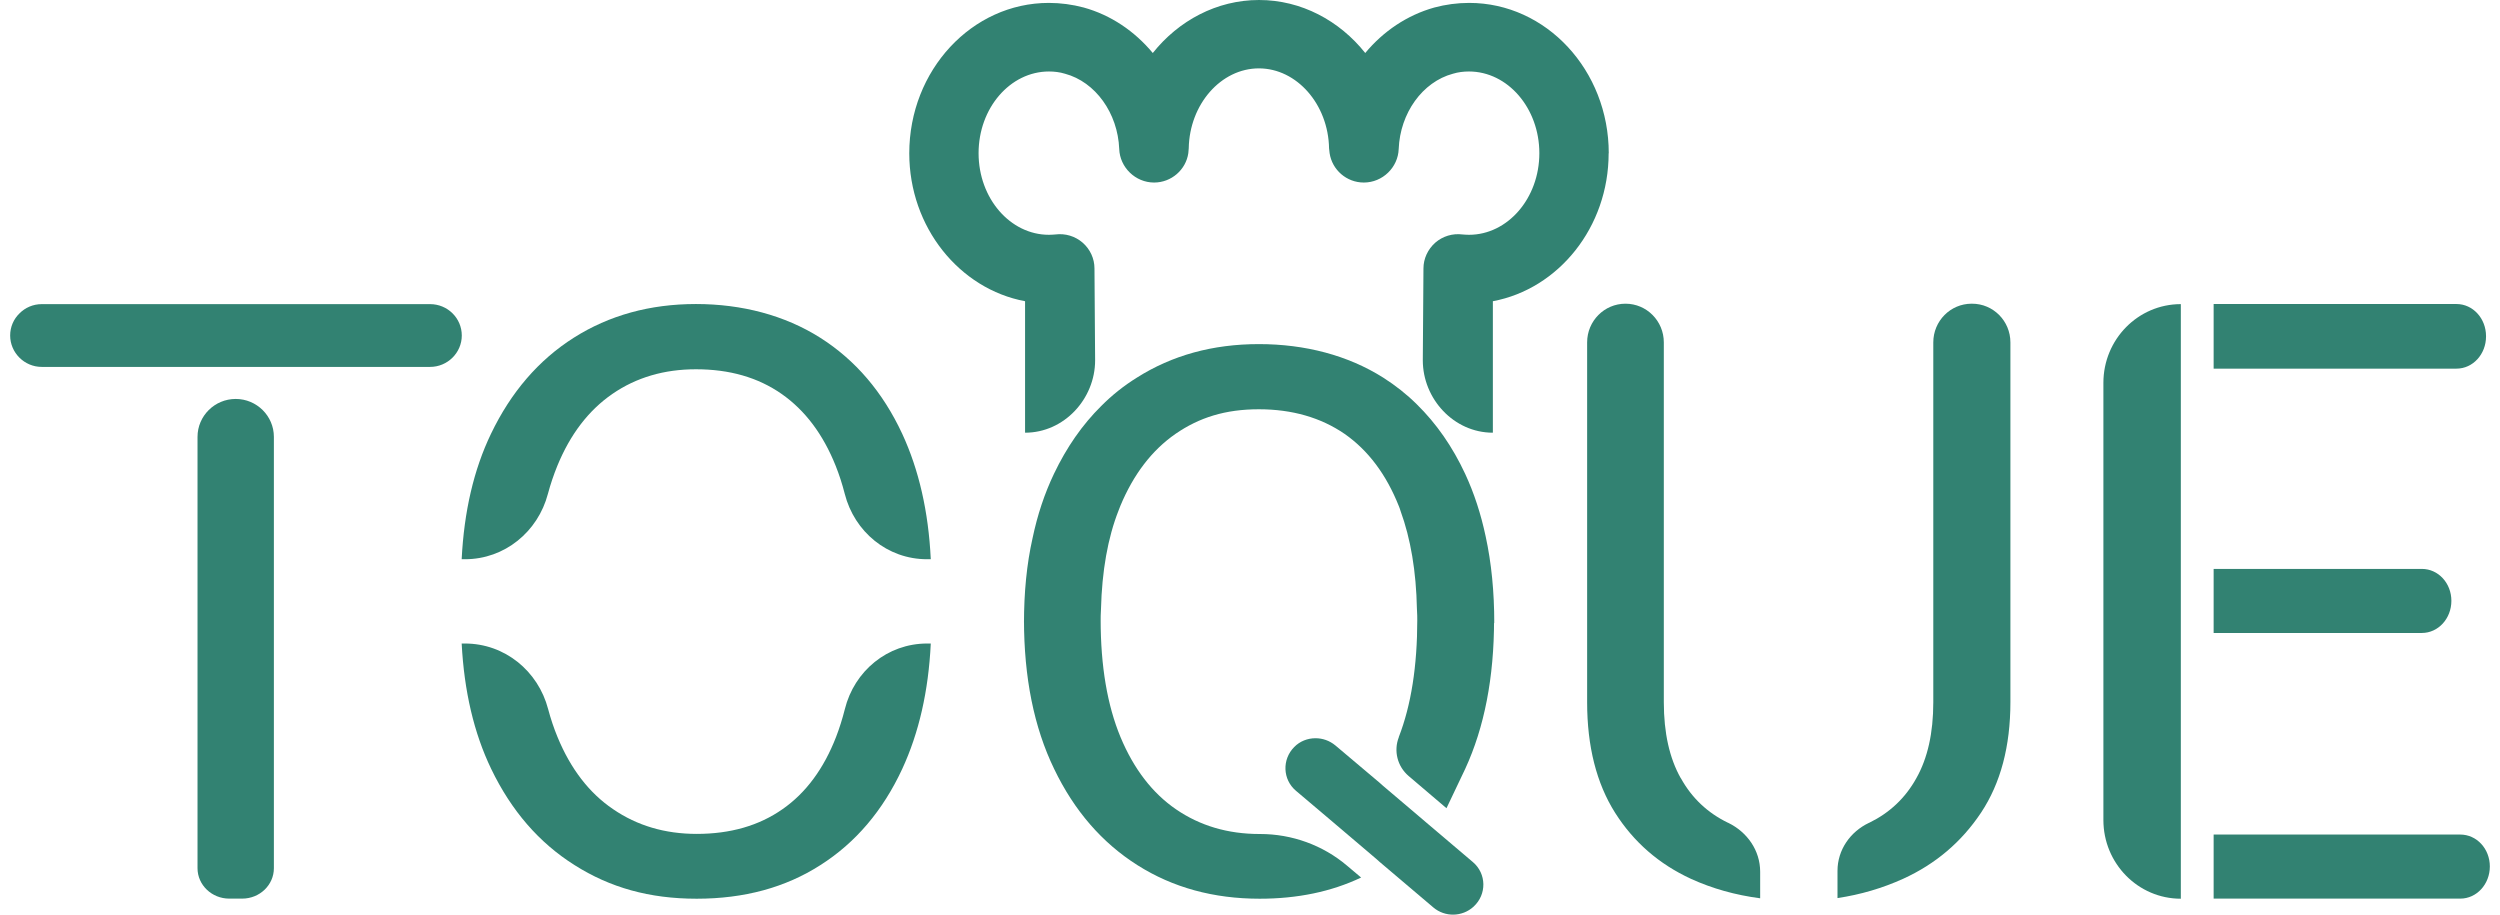 <svg width="123" height="45" viewBox="0 0 123 45" fill="none" xmlns="http://www.w3.org/2000/svg">
<g clip-path="url(#clip0_402_85)">
<path d="M79.145 7.542C79.145 11.181 76.677 14.217 73.449 14.82V21.289C71.525 21.289 70.002 19.623 70.002 17.729L70.034 13.207C70.034 12.726 70.248 12.265 70.617 11.938C70.985 11.62 71.466 11.472 71.963 11.536C72.043 11.541 72.145 11.552 72.273 11.552C74.181 11.552 75.736 9.753 75.736 7.537C75.736 5.321 74.181 3.517 72.273 3.517C72.011 3.517 71.739 3.549 71.482 3.628C69.986 4.03 68.885 5.564 68.816 7.331C68.784 8.235 68.025 8.981 67.1 8.981C66.251 8.981 65.54 8.357 65.417 7.537C65.406 7.458 65.401 7.378 65.39 7.299C65.353 5.136 63.803 3.364 61.938 3.364C60.073 3.364 58.523 5.13 58.486 7.299C58.475 7.378 58.47 7.458 58.465 7.537C58.347 8.352 57.631 8.981 56.781 8.981C55.862 8.981 55.098 8.235 55.066 7.331C54.996 5.564 53.896 4.03 52.399 3.628C52.143 3.549 51.87 3.517 51.608 3.517C49.701 3.517 48.146 5.316 48.146 7.537C48.146 9.758 49.701 11.552 51.608 11.552C51.737 11.552 51.838 11.541 51.919 11.536C52.416 11.472 52.896 11.62 53.265 11.938C53.634 12.26 53.848 12.72 53.848 13.207L53.88 17.729C53.88 19.623 52.357 21.289 50.433 21.289V14.82C47.205 14.217 44.736 11.181 44.736 7.542C44.736 3.459 47.814 0.143 51.603 0.143C52.186 0.143 52.763 0.222 53.319 0.37C54.654 0.74 55.825 1.534 56.717 2.608C57.984 1.016 59.865 0 61.944 0C64.022 0 65.903 1.016 67.17 2.608C68.057 1.539 69.227 0.746 70.569 0.37C71.119 0.222 71.696 0.143 72.284 0.143C76.073 0.143 79.151 3.459 79.151 7.542H79.145Z" fill="#328272"/>
<path d="M45.794 31.661C45.682 34.009 45.207 36.067 44.389 37.833C43.438 39.88 42.096 41.462 40.365 42.562C38.644 43.667 36.614 44.217 34.278 44.217C31.943 44.217 30.009 43.667 28.267 42.562C26.519 41.462 25.157 39.885 24.168 37.833C23.318 36.067 22.837 34.009 22.714 31.661H22.875C24.831 31.661 26.476 33.01 26.968 34.887C27.096 35.368 27.251 35.829 27.428 36.257C28.069 37.817 28.983 39.013 30.164 39.811C31.345 40.621 32.718 41.028 34.278 41.028C35.935 41.028 37.346 40.621 38.5 39.811C39.649 39.013 40.531 37.817 41.135 36.257C41.3 35.829 41.444 35.374 41.567 34.887C42.032 33.015 43.662 31.661 45.613 31.661H45.794Z" fill="#328272"/>
<path d="M45.794 27.514H45.607C43.662 27.514 42.038 26.165 41.562 24.298C41.439 23.817 41.29 23.357 41.119 22.928C40.499 21.373 39.612 20.189 38.452 19.379C37.292 18.57 35.892 18.168 34.241 18.168C32.681 18.168 31.307 18.57 30.132 19.379C28.956 20.189 28.053 21.373 27.417 22.928C27.241 23.362 27.086 23.817 26.957 24.298C26.466 26.165 24.825 27.514 22.88 27.514H22.714C22.832 25.166 23.308 23.108 24.157 21.342C25.14 19.295 26.498 17.713 28.235 16.613C29.971 15.513 31.981 14.958 34.241 14.958C36.502 14.958 38.612 15.513 40.349 16.613C42.086 17.713 43.432 19.29 44.389 21.342C45.207 23.108 45.682 25.166 45.794 27.514Z" fill="#328272"/>
<path d="M97.004 14.942C95.962 14.942 95.118 15.793 95.118 16.846V34.549C95.118 36.061 94.84 37.304 94.284 38.288C93.739 39.272 92.959 39.996 91.971 40.478C91.971 40.478 91.96 40.478 91.955 40.483C91.03 40.922 90.405 41.816 90.405 42.842V44.185C91.538 44.016 92.617 43.699 93.643 43.233C95.236 42.504 96.507 41.425 97.469 39.981C98.431 38.531 98.912 36.717 98.912 34.543V16.846C98.912 15.793 98.068 14.942 97.026 14.942H97.01H97.004ZM82.694 38.288C82.138 37.304 81.86 36.056 81.86 34.549V16.846C81.86 15.793 81.016 14.942 79.974 14.942C78.932 14.942 78.087 15.793 78.087 16.846V34.549C78.087 36.722 78.547 38.537 79.461 39.986C80.38 41.435 81.625 42.514 83.196 43.239C84.249 43.72 85.387 44.037 86.6 44.196V42.89C86.6 41.842 85.964 40.938 85.029 40.483C85.029 40.483 85.018 40.483 85.013 40.478C84.019 39.996 83.244 39.272 82.699 38.288H82.694Z" fill="#328272"/>
<path d="M11.599 19.628C10.562 19.628 9.718 20.464 9.718 21.495V42.715C9.718 43.545 10.424 44.212 11.278 44.212H11.915C12.78 44.212 13.475 43.54 13.475 42.715V21.495C13.475 20.464 12.63 19.628 11.594 19.628H11.599Z" fill="#328272"/>
<path d="M22.72 16.507C22.72 17.354 22.02 18.052 21.159 18.052H2.055C1.2 18.052 0.5 17.354 0.5 16.507C0.5 16.074 0.676 15.693 0.96 15.418C1.237 15.137 1.628 14.963 2.055 14.963H21.159C22.025 14.963 22.72 15.656 22.72 16.507Z" fill="#328272"/>
<path d="M73.508 30.656V30.492C73.508 33.332 73.032 35.786 72.086 37.833L71.167 39.764L69.302 38.177C68.752 37.706 68.559 36.945 68.821 36.273V36.262C69.43 34.691 69.73 32.766 69.73 30.492V30.619C69.73 30.397 69.73 30.18 69.713 29.968C69.676 28.107 69.403 26.499 68.907 25.139C68.885 25.06 68.853 24.975 68.821 24.896C68.201 23.341 67.314 22.156 66.154 21.347C64.99 20.548 63.579 20.136 61.933 20.136C60.287 20.136 58.999 20.543 57.834 21.347C56.669 22.156 55.766 23.341 55.119 24.896C55.087 24.965 55.066 25.028 55.039 25.102C54.5 26.467 54.216 28.096 54.168 29.979C54.152 30.19 54.152 30.402 54.152 30.624V30.497C54.152 32.772 54.478 34.697 55.13 36.268C55.782 37.828 56.691 39.018 57.866 39.822C59.042 40.626 60.404 41.033 61.976 41.033H61.997C63.568 41.033 65.086 41.583 66.277 42.593L66.967 43.175C65.497 43.873 63.835 44.217 61.976 44.217C59.705 44.217 57.7 43.667 55.964 42.567C54.216 41.462 52.848 39.88 51.865 37.833C50.871 35.786 50.38 33.332 50.38 30.492V30.656C50.38 29.154 50.513 27.757 50.802 26.477C51.042 25.33 51.395 24.277 51.854 23.314C52.474 22.013 53.249 20.897 54.179 19.977C54.708 19.443 55.296 18.977 55.932 18.581C57.669 17.481 59.667 16.93 61.938 16.93C64.209 16.93 66.315 17.481 68.057 18.581C68.661 18.967 69.206 19.395 69.713 19.898C70.665 20.834 71.461 21.971 72.086 23.314C72.524 24.256 72.861 25.287 73.096 26.398C73.379 27.699 73.518 29.122 73.518 30.656H73.508Z" fill="#328272"/>
<path d="M72.498 44.609C71.942 45.116 71.092 45.132 70.52 44.646L67.881 42.408L67.715 42.26L65.716 40.562L65.567 40.435L63.761 38.907C63.103 38.352 63.071 37.362 63.675 36.754C63.958 36.463 64.343 36.321 64.722 36.321C65.07 36.321 65.412 36.437 65.7 36.675L67.875 38.51L68.035 38.653L69.986 40.309L70.152 40.451L72.466 42.414C73.139 42.985 73.155 44.006 72.503 44.603L72.498 44.609Z" fill="#328272"/>
<path d="M121.046 41.06H108.911V44.212H121.046C121.853 44.212 122.5 43.503 122.5 42.63C122.5 41.758 121.853 41.06 121.046 41.06ZM119.155 27.99H108.911V31.142H119.155C119.962 31.142 120.608 30.434 120.608 29.561C120.608 28.688 119.962 27.99 119.155 27.99ZM120.859 14.958H108.911V18.137H120.859C121.666 18.137 122.313 17.428 122.313 16.555V16.539C122.313 15.666 121.666 14.958 120.859 14.958Z" fill="#328272"/>
<path d="M107.297 14.963V44.217C105.191 44.217 103.487 42.482 103.487 40.346V18.835C103.487 16.698 105.191 14.963 107.297 14.963Z" fill="#328272"/>
</g>
<defs>
<clipPath id="clip0_402_85">
<rect width="122" height="45" fill="white" transform="translate(0.5)"/>
</clipPath>
</defs>
</svg>
